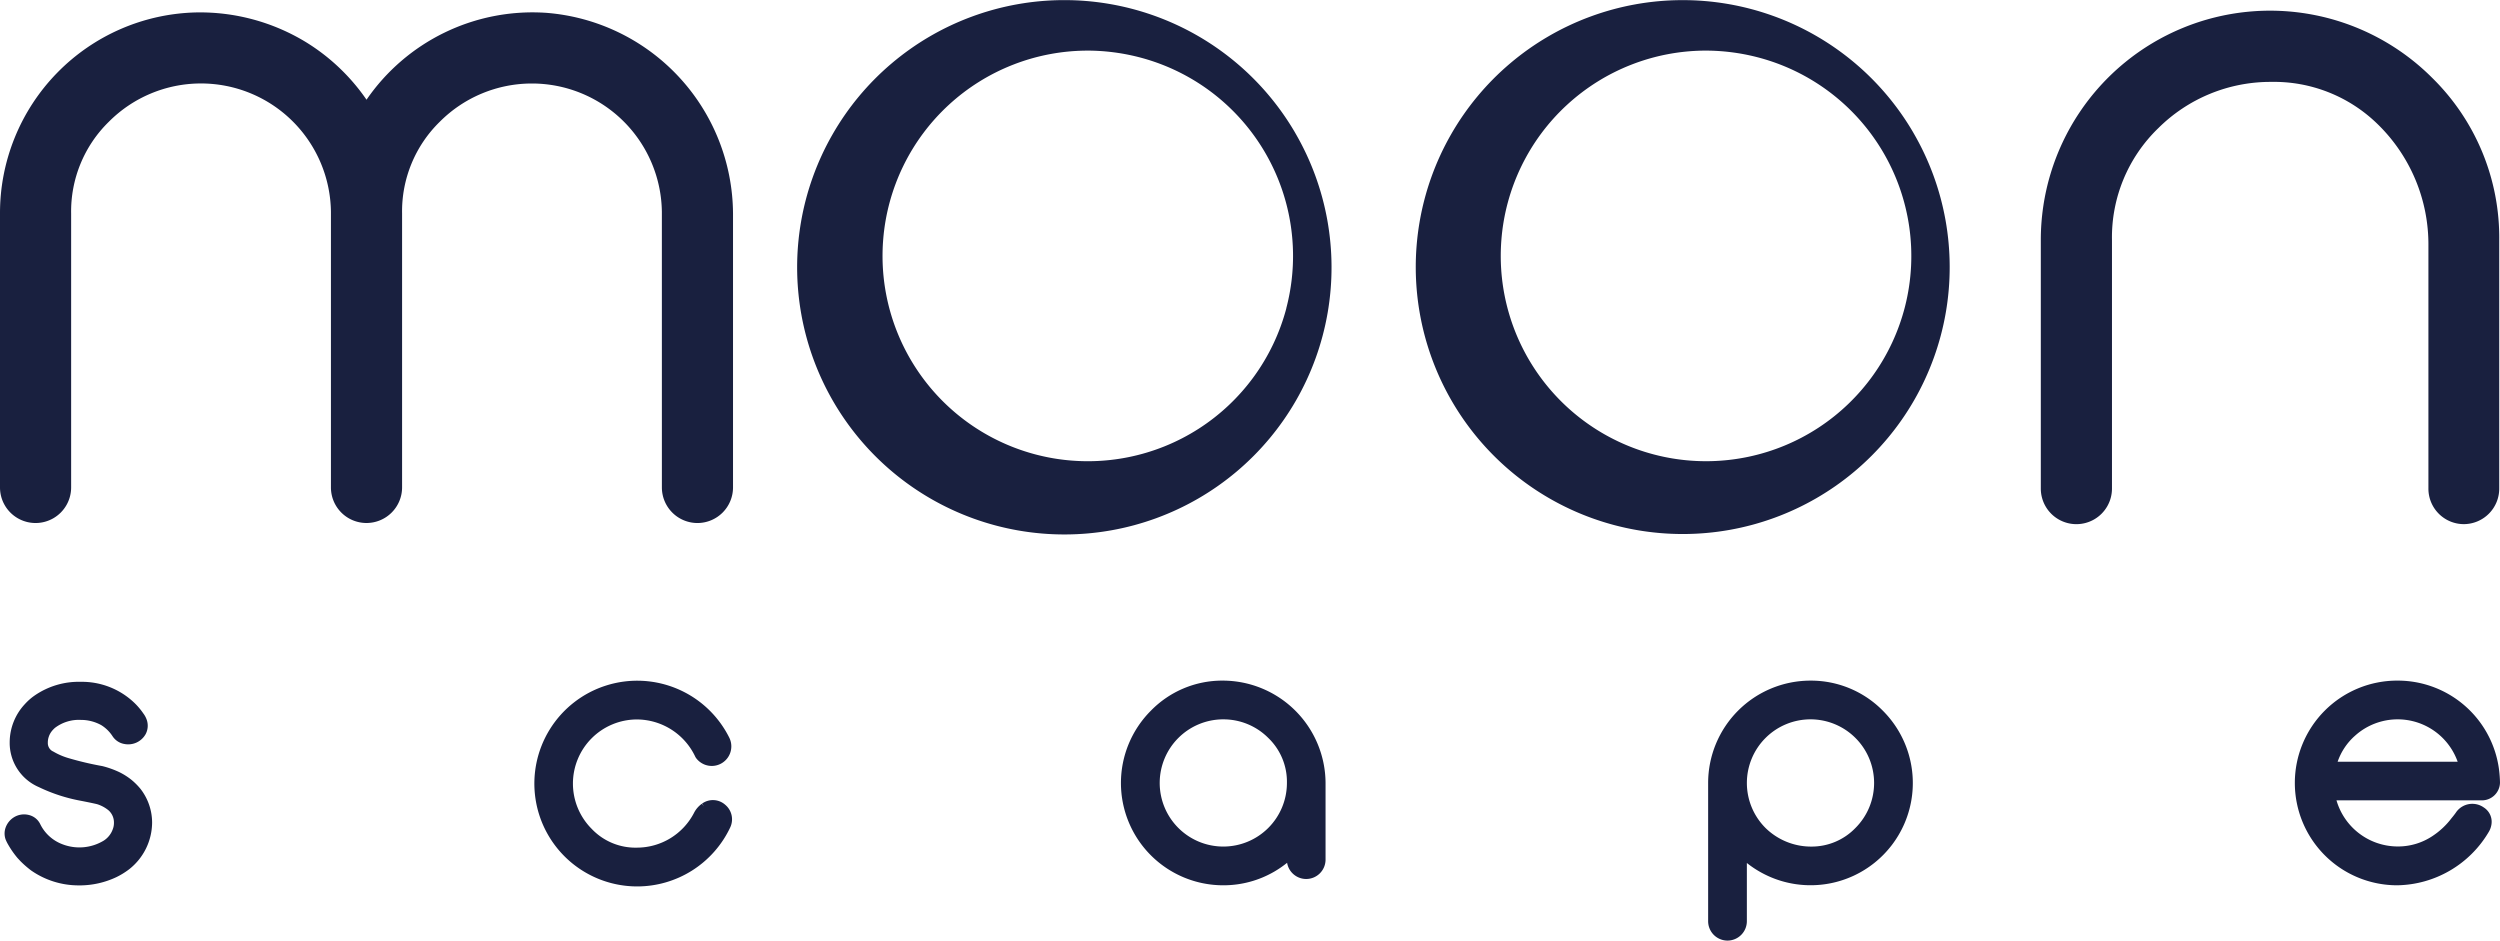<svg xmlns="http://www.w3.org/2000/svg" id="Livello_1" data-name="Livello 1" width="177.301" height="66.707" viewBox="0 0 177.301 66.707"><defs><style>.cls-1{fill:#19203f;}</style></defs><path class="cls-1" d="M91.631,9.537l-.023-.045a18.712,18.712,0,1,0,.049.084Zm-.127,12.255a14.816,14.816,0,1,1-1.636-11.215l.007.012.012.02A14.716,14.716,0,0,1,91.5,21.788Z"></path><path class="cls-1" d="M75.513,37.904A18.948,18.948,0,1,1,91.824,9.366l.04.071A18.942,18.942,0,0,1,75.513,37.904ZM75.453.512a18.447,18.447,0,1,0,15.989,9.19l-.057-.098A18.45,18.45,0,0,0,75.453.512Zm1.723,32.704a15.063,15.063,0,0,1-.06-30.126,15.233,15.233,0,0,1,3.722.467,15.059,15.059,0,0,1,10.94,18.156v0l-.031.142A15.077,15.077,0,0,1,77.175,33.215Zm-.06-29.626A14.56,14.56,0,1,0,91.227,21.868l-.004-.003.035-.138A14.558,14.558,0,0,0,80.715,4.04,14.731,14.731,0,0,0,77.115,3.589Z"></path><path class="cls-1" d="M135.478,9.538l-.023-.045a18.683,18.683,0,1,0,.049.084Zm-.128,12.255,0-.001a14.814,14.814,0,1,1-1.635-11.215l.008.012.007.012.007.013A14.716,14.716,0,0,1,135.35,21.793Z"></path><path class="cls-1" d="M119.368,37.873A18.932,18.932,0,1,1,135.671,9.367l.04.071a18.927,18.927,0,0,1-16.343,28.435ZM119.306.5a18.44,18.44,0,1,0,15.981,9.202l-.056-.098a18.309,18.309,0,0,0-11.242-8.5A18.557,18.557,0,0,0,119.306.5Zm1.716,32.715a15.063,15.063,0,0,1-.06-30.126,15.234,15.234,0,0,1,3.723.467,15.061,15.061,0,0,1-3.663,29.66Zm-.059-29.626A14.56,14.56,0,1,0,135.107,21.73v0A14.563,14.563,0,0,0,124.562,4.04,14.73,14.73,0,0,0,120.963,3.589Z"></path><path class="cls-1" d="M38.616,1.152l.002.001a14.15,14.15,0,0,0-8.151,2.023,13.97,13.97,0,0,0-4.473,4.347,13.949,13.949,0,0,0-4.452-4.336A13.987,13.987,0,0,0,.25,15.147V34.571a2.272,2.272,0,0,0,4.545,0V15.145A9.1,9.1,0,0,1,7.546,8.456,9.334,9.334,0,0,1,14.17,5.671a9.447,9.447,0,0,1,9.55,9.343q.001.065,0,.131V34.571a2.273,2.273,0,0,0,4.546,0V15.145A9.094,9.094,0,0,1,31.02,8.451a9.339,9.339,0,0,1,6.626-2.78A9.45,9.45,0,0,1,47.19,15.025q.001.06.001.12V34.571a2.272,2.272,0,0,0,4.545,0V15.145A14.066,14.066,0,0,0,38.616,1.152Z"></path><path class="cls-1" d="M49.463,37.093a2.525,2.525,0,0,1-2.522-2.522L46.94,15.028A9.219,9.219,0,0,0,31.198,8.627,8.878,8.878,0,0,0,28.516,15.14V34.571a2.526,2.526,0,0,1-2.52,2.52h-.004a2.521,2.521,0,0,1-2.522-2.52l0-19.553A9.217,9.217,0,0,0,7.724,8.631a8.886,8.886,0,0,0-2.679,6.509v19.43a2.522,2.522,0,1,1-5.045,0V15.147A14.236,14.236,0,0,1,13.943.881a14.445,14.445,0,0,1,7.729,2.092,14.295,14.295,0,0,1,4.322,4.099A14.288,14.288,0,0,1,38.632.903V.902A14.364,14.364,0,0,1,51.986,15.144V34.571A2.525,2.525,0,0,1,49.463,37.093ZM37.744,5.42A9.711,9.711,0,0,1,47.44,15.023l.001.122V34.571a2.022,2.022,0,1,0,4.045,0V15.145A13.862,13.862,0,0,0,38.603,1.401l0,.001A13.787,13.787,0,0,0,26.204,7.659l-.21.325-.21-.325A13.783,13.783,0,0,0,21.412,3.4a13.943,13.943,0,0,0-7.457-2.019A13.739,13.739,0,0,0,.5,15.147V34.571a2.022,2.022,0,1,0,4.045,0V15.145A9.383,9.383,0,0,1,7.372,8.277a9.644,9.644,0,0,1,6.797-2.856c.036,0,.072,0,.107,0a9.707,9.707,0,0,1,9.693,9.591l0,.137V34.571a2.023,2.023,0,0,0,2.022,2.02h.003a2.025,2.025,0,0,0,2.021-2.02V15.145a9.375,9.375,0,0,1,2.83-6.873,9.647,9.647,0,0,1,6.8-2.851C37.678,5.42,37.711,5.42,37.744,5.42Z"></path><path class="cls-1" d="M172.475,17.453v17.2a2.261,2.261,0,1,0,4.522.016V17.032a15.57,15.57,0,0,0-4.685-11.337,16.008,16.008,0,0,0-27.326,11.337V34.65a2.264,2.264,0,0,0,2.261,2.261h.024a2.264,2.264,0,0,0,2.261-2.261V17.032a10.968,10.968,0,0,1,3.353-8.112,11.559,11.559,0,0,1,8.133-3.362h.055a10.872,10.872,0,0,1,7.7,3.042A12.108,12.108,0,0,1,172.475,17.453Z"></path><path class="cls-1" d="M174.734,37.172h-.008a2.516,2.516,0,0,1-2.502-2.52V17.45a11.898,11.898,0,0,0-3.626-8.67,10.508,10.508,0,0,0-7.521-2.972,11.279,11.279,0,0,0-8.017,3.289,10.754,10.754,0,0,0-3.278,7.93V34.65a2.523,2.523,0,0,1-5.047,0V17.032A16.258,16.258,0,0,1,172.488,5.518a15.885,15.885,0,0,1,4.759,11.518V34.653A2.52,2.52,0,0,1,174.734,37.172Zm-2.01-19.718V34.653a2.014,2.014,0,0,0,2.004,2.02h.007a2.015,2.015,0,0,0,2.012-2.005V17.032a15.389,15.389,0,0,0-4.61-11.159,15.758,15.758,0,0,0-26.901,11.159V34.65a2.023,2.023,0,0,0,4.047,0V17.032A11.252,11.252,0,0,1,152.711,8.74a11.737,11.737,0,0,1,8.307-3.432c.055-.001.11-.001.166-.001A11.08,11.08,0,0,1,168.946,8.42,12.404,12.404,0,0,1,172.725,17.454Z"></path><polygon class="cls-1" points="86.752 48.52 86.755 48.52 86.757 48.52 86.752 48.52"></polygon><polygon class="cls-1" points="86.757 48.77 86.752 48.27 86.757 48.27 86.757 48.77"></polygon><path class="cls-1" d="M86.755,48.52a6.787,6.787,0,0,0-4.954,2.058,7.004,7.004,0,0,0,4.916,11.957l.039,0a6.906,6.906,0,0,0,3.5-.941,7.143,7.143,0,0,0,1.258-.935v.3a1.123,1.123,0,0,0,2.246.011V55.528A7.03,7.03,0,0,0,86.755,48.52Zm.004,11.769a4.761,4.761,0,1,1,3.366-8.128,4.548,4.548,0,0,1,1.395,3.367A4.761,4.761,0,0,1,86.758,60.289Z"></path><path class="cls-1" d="M86.778,62.785h-.023A7.254,7.254,0,0,1,81.624,50.4a7.068,7.068,0,0,1,5.046-2.131c.028,0,.057.001.086.001a7.297,7.297,0,0,1,7.253,7.257v5.433a1.374,1.374,0,0,1-1.373,1.378H92.63A1.372,1.372,0,0,1,91.282,61.19a7.401,7.401,0,0,1-.9.62A7.162,7.162,0,0,1,86.778,62.785ZM86.671,48.769A6.566,6.566,0,0,0,81.98,50.751a6.753,6.753,0,0,0,8.15,10.627,6.955,6.955,0,0,0,1.214-.902l.42-.392v.875a.866.866,0,0,0,.253.619.924.924,0,0,0,.62.259.874.874,0,0,0,.873-.868V55.528A6.796,6.796,0,0,0,86.754,48.77H86.752C86.725,48.77,86.698,48.769,86.671,48.769Zm.087,11.77a5.011,5.011,0,1,1,3.543-8.556,4.807,4.807,0,0,1,1.468,3.549A5.016,5.016,0,0,1,86.758,60.54Zm0-9.523a4.511,4.511,0,1,0,4.511,4.511,4.307,4.307,0,0,0-1.317-3.187A4.485,4.485,0,0,0,86.758,51.017Z"></path><path class="cls-1" d="M128.422,48.52h-.023a7,7,0,0,0-7.007,6.993v9.815a1.123,1.123,0,1,0,2.246.011V60.66a7.002,7.002,0,1,0,4.784-12.14Zm3.344,10.375a4.547,4.547,0,0,1-3.366,1.394h-.001a4.762,4.762,0,1,1,3.367-1.394Z"></path><path class="cls-1" d="M122.515,66.707h-.007a1.375,1.375,0,0,1-1.366-1.38V55.528a7.262,7.262,0,0,1,7.251-7.258h.029a7.154,7.154,0,0,1,5.104,2.127A7.25,7.25,0,0,1,124.77,61.803a7.145,7.145,0,0,1-.882-.6v4.124A1.377,1.377,0,0,1,122.515,66.707Zm5.878-17.937a6.758,6.758,0,0,0-6.751,6.743v9.814a.875.875,0,0,0,.868.879h.004a.874.874,0,0,0,.874-.868v-5.252l.42.39A6.752,6.752,0,1,0,128.422,48.77h-.029Zm.097,11.77c-.031,0-.064,0-.095-.001a5.012,5.012,0,1,1,5.017-5.011,5.044,5.044,0,0,1-1.467,3.542A4.807,4.807,0,0,1,128.489,60.54Zm-.09-9.524a4.513,4.513,0,0,0-3.191,7.702,4.62,4.62,0,0,0,3.277,1.322,4.309,4.309,0,0,0,3.1-1.317l.004-.004a4.512,4.512,0,0,0-3.189-7.703Z"></path><path class="cls-1" d="M177.015,54.881a7.029,7.029,0,1,0-2.923,6.35,6.9,6.9,0,0,0,2.2-2.364,1.159,1.159,0,0,0,.143-.363.958.958,0,0,0-.423-1.03,1.154,1.154,0,0,0-1.611.262c-.015.021-.029.042-.042.063-.1.139-.207.272-.3.383a5.633,5.633,0,0,1-1.381,1.3,4.661,4.661,0,0,1-2.635.8,4.755,4.755,0,0,1-4.657-3.77h10.638a1.028,1.028,0,0,0,1.027-.974v-.017C177.049,55.349,177.039,55.137,177.015,54.881Zm-11.566-.609a4.6,4.6,0,0,1,1.4-2.277l.001-.001a4.764,4.764,0,0,1,7.788,2.278Z"></path><path class="cls-1" d="M170.023,62.785h-.025a7.258,7.258,0,0,1,.022-14.516h.022a7.246,7.246,0,0,1,7.221,6.589h0c.025.264.035.482.037.66a1.285,1.285,0,0,1-1.277,1.244H165.705a4.529,4.529,0,0,0,4.332,3.27h.029a4.399,4.399,0,0,0,2.472-.757,5.422,5.422,0,0,0,1.321-1.243c.097-.117.2-.245.296-.378l.043-.064a1.407,1.407,0,0,1,1.96-.319,1.202,1.202,0,0,1,.519,1.291,1.381,1.381,0,0,1-.172.435,7.677,7.677,0,0,1-6.483,3.788Zm-.002-14.016A6.758,6.758,0,0,0,170,62.285h.022a7.171,7.171,0,0,0,6.052-3.541.905.905,0,0,0,.115-.29.709.709,0,0,0-.311-.768.906.906,0,0,0-1.274.196l-.035.051c-.111.156-.223.294-.318.409a5.876,5.876,0,0,1-1.435,1.348,5.04,5.04,0,0,1-2.774.842h-.007a5.026,5.026,0,0,1-4.894-3.968l-.065-.302h10.946a.778.778,0,0,0,.777-.738c-.002-.166-.012-.371-.035-.619h0a6.747,6.747,0,0,0-6.725-6.136Zm4.944,5.753h-9.84l.082-.314a4.845,4.845,0,0,1,1.476-2.401,5.014,5.014,0,0,1,8.196,2.4Zm-9.179-.5h8.512a4.515,4.515,0,0,0-7.28-1.843A4.33,4.33,0,0,0,165.786,54.022Z"></path><path class="cls-1" d="M9.162,55.496l-.01-.008a4.381,4.381,0,0,0-.776-.492,6.118,6.118,0,0,0-1.133-.411l-.026-.006a22.653,22.653,0,0,1-2.5-.594,4.954,4.954,0,0,1-1.052-.463h-.007a.905.905,0,0,1-.515-.82v-.091a1.519,1.519,0,0,1,.3-.862l.019-.028v-.005a2.534,2.534,0,0,1,.281-.291,3.068,3.068,0,0,1,1.986-.619,3.15,3.15,0,0,1,1.583.407,2.8,2.8,0,0,1,.883.868,1,1,0,0,0,.661.435,1.171,1.171,0,0,0,1.255-.571,1,1,0,0,0,.062-.81l-.012-.034a1.353,1.353,0,0,0-.2-.359,4.47,4.47,0,0,0-.635-.744l-.01-.01a5.112,5.112,0,0,0-3.57-1.383H5.72a5.252,5.252,0,0,0-3.1.913,3.704,3.704,0,0,0-.664.579l-.009.01a3.744,3.744,0,0,0-1.01,2.545,3.172,3.172,0,0,0,1.923,2.942,11.505,11.505,0,0,0,2.876.947h.011c.608.118,1.056.212,1.231.258a2.691,2.691,0,0,1,.892.49,1.394,1.394,0,0,1,.461,1.015v.079a1.486,1.486,0,0,1-.1.521,1.835,1.835,0,0,1-.74.927,3.607,3.607,0,0,1-3.153.279,3.137,3.137,0,0,1-1.716-1.565.955.955,0,0,0-.633-.5,1.114,1.114,0,0,0-.9.149,1.166,1.166,0,0,0-.45.566l-.006.017a.999.999,0,0,0,0,.675,2.708,2.708,0,0,0,.177.349,6.076,6.076,0,0,0,.616.88l.195.21.012.012a6.91,6.91,0,0,0,.713.622,5.66,5.66,0,0,0,3.286,1.018,5.829,5.829,0,0,0,2.516-.563,5.043,5.043,0,0,0,.849-.522,3.93,3.93,0,0,0,.607-.583l.012-.014a3.961,3.961,0,0,0,.925-2.521,3.635,3.635,0,0,0-.766-2.231A4.3,4.3,0,0,0,9.162,55.496ZM3.48,51.685l-.006.016-.001.001Z"></path><path class="cls-1" d="M5.581,62.792A5.881,5.881,0,0,1,2.203,61.73a7.093,7.093,0,0,1-.747-.65l-.213-.229a6.37,6.37,0,0,1-.649-.925,2.984,2.984,0,0,1-.191-.378,1.256,1.256,0,0,1-.005-.856,1.421,1.421,0,0,1,.553-.707,1.367,1.367,0,0,1,1.101-.184,1.203,1.203,0,0,1,.793.63,2.877,2.877,0,0,0,1.581,1.443,3.331,3.331,0,0,0,2.935-.259,1.586,1.586,0,0,0,.634-.797,1.244,1.244,0,0,0,.086-.439v-.076a1.149,1.149,0,0,0-.379-.83,2.404,2.404,0,0,0-.801-.436c-.153-.041-.595-.134-1.203-.252A11.707,11.707,0,0,1,2.751,55.82,3.411,3.411,0,0,1,.687,52.65a3.981,3.981,0,0,1,1.077-2.714,4,4,0,0,1,.715-.625,5.514,5.514,0,0,1,3.247-.956,5.384,5.384,0,0,1,3.76,1.45,4.818,4.818,0,0,1,.681.796,1.611,1.611,0,0,1,.227.412,1.277,1.277,0,0,1-.064,1.05,1.418,1.418,0,0,1-1.525.698,1.251,1.251,0,0,1-.82-.543,2.558,2.558,0,0,0-.805-.792,2.971,2.971,0,0,0-1.449-.37,2.802,2.802,0,0,0-1.838.568,2.32,2.32,0,0,0-.217.225l-.01.015a1.312,1.312,0,0,0-.274.755v.083a.658.658,0,0,0,.326.57h.006l.066.034a4.714,4.714,0,0,0,.999.439,22.37,22.37,0,0,0,2.47.587,6.45,6.45,0,0,1,1.223.438,4.772,4.772,0,0,1,.823.521l.013.011a4.595,4.595,0,0,1,.648.648,3.912,3.912,0,0,1,.822,2.39A4.244,4.244,0,0,1,9.15,61.656a5.351,5.351,0,0,1-.893.549,6.117,6.117,0,0,1-2.606.588C5.629,62.793,5.604,62.792,5.581,62.792ZM1.706,58.258a.87.87,0,0,0-.478.144.918.918,0,0,0-.354.445.764.764,0,0,0-.005.52,2.518,2.518,0,0,0,.156.305,5.808,5.808,0,0,0,.593.848l.187.201a6.751,6.751,0,0,0,.692.605,5.313,5.313,0,0,0,3.133.967h.018a5.611,5.611,0,0,0,2.393-.538,4.77,4.77,0,0,0,.805-.496,3.738,3.738,0,0,0,1.445-2.919,3.405,3.405,0,0,0-.713-2.077,4.038,4.038,0,0,0-.571-.57l-.006-.005a4.188,4.188,0,0,0-.736-.468,5.91,5.91,0,0,0-1.084-.393,22.977,22.977,0,0,1-2.535-.603A5.252,5.252,0,0,1,3.57,53.756l-.02-.009a1.159,1.159,0,0,1-.657-1.047v-.09a1.767,1.767,0,0,1,.319-.97v-.01l.057-.074.027-.032h0a2.709,2.709,0,0,1,.282-.287A3.408,3.408,0,0,1,5.74,50.556a3.458,3.458,0,0,1,1.695.439,3.08,3.08,0,0,1,.97.95.754.754,0,0,0,.494.324.925.925,0,0,0,.994-.448.749.749,0,0,0,.044-.603,1.196,1.196,0,0,0-.174-.325,4.343,4.343,0,0,0-.609-.715A4.906,4.906,0,0,0,5.75,48.855a5.032,5.032,0,0,0-2.988.869,3.445,3.445,0,0,0-.62.54,3.497,3.497,0,0,0-.955,2.389,2.918,2.918,0,0,0,1.772,2.712,11.271,11.271,0,0,0,2.824.93c.64.122,1.083.216,1.26.264a2.925,2.925,0,0,1,.987.538A1.655,1.655,0,0,1,8.581,58.3v.083a1.731,1.731,0,0,1-.117.611,2.094,2.094,0,0,1-.839,1.047,3.84,3.84,0,0,1-3.377.302,3.374,3.374,0,0,1-1.851-1.69.705.705,0,0,0-.466-.366A.892.892,0,0,0,1.706,58.258Z"></path><path class="cls-1" d="M49.933,57.197l-.019.013a1.524,1.524,0,0,0-.471.55,4.825,4.825,0,0,1-4.265,2.605,4.58,4.58,0,0,1-3.387-1.4,4.796,4.796,0,0,1,3.389-8.191h.003a4.815,4.815,0,0,1,4.347,2.775l.015.033.018.023c.006.009.02.028.04.053a1.137,1.137,0,0,0,1.9-1.219,7.049,7.049,0,1,0,.054,6.142,1.1,1.1,0,0,0-.297-1.324A1.067,1.067,0,0,0,49.933,57.197Z"></path><path class="cls-1" d="M45.178,62.866a7.295,7.295,0,1,1,6.549-10.538A1.387,1.387,0,0,1,49.41,53.817c-.028-.035-.047-.061-.055-.073l-.036-.056a4.598,4.598,0,0,0-4.137-2.664h-.003a4.546,4.546,0,0,0-3.21,7.765,4.271,4.271,0,0,0,3.205,1.326,4.564,4.564,0,0,0,4.048-2.47,1.773,1.773,0,0,1,.548-.638l.164.19-.146-.202a1.311,1.311,0,0,1,1.638.074,1.343,1.343,0,0,1,.358,1.619,7.3,7.3,0,0,1-6.604,4.178ZM45.19,48.765q-.335,0-.673.033a6.802,6.802,0,0,0-3.66,12.023A6.808,6.808,0,0,0,51.331,58.474a.848.848,0,0,0-.229-1.023.814.814,0,0,0-1.022-.052l-.018.013a1.28,1.28,0,0,0-.397.461,5.06,5.06,0,0,1-4.487,2.742,4.78,4.78,0,0,1-3.567-1.476,5.045,5.045,0,0,1,3.564-8.615H45.18a5.088,5.088,0,0,1,4.577,2.92l-.154.214.193-.159a.876.876,0,0,0,.6.317.856.856,0,0,0,.649-.199.885.885,0,0,0,.233-1.069A6.823,6.823,0,0,0,45.19,48.765Z"></path></svg>